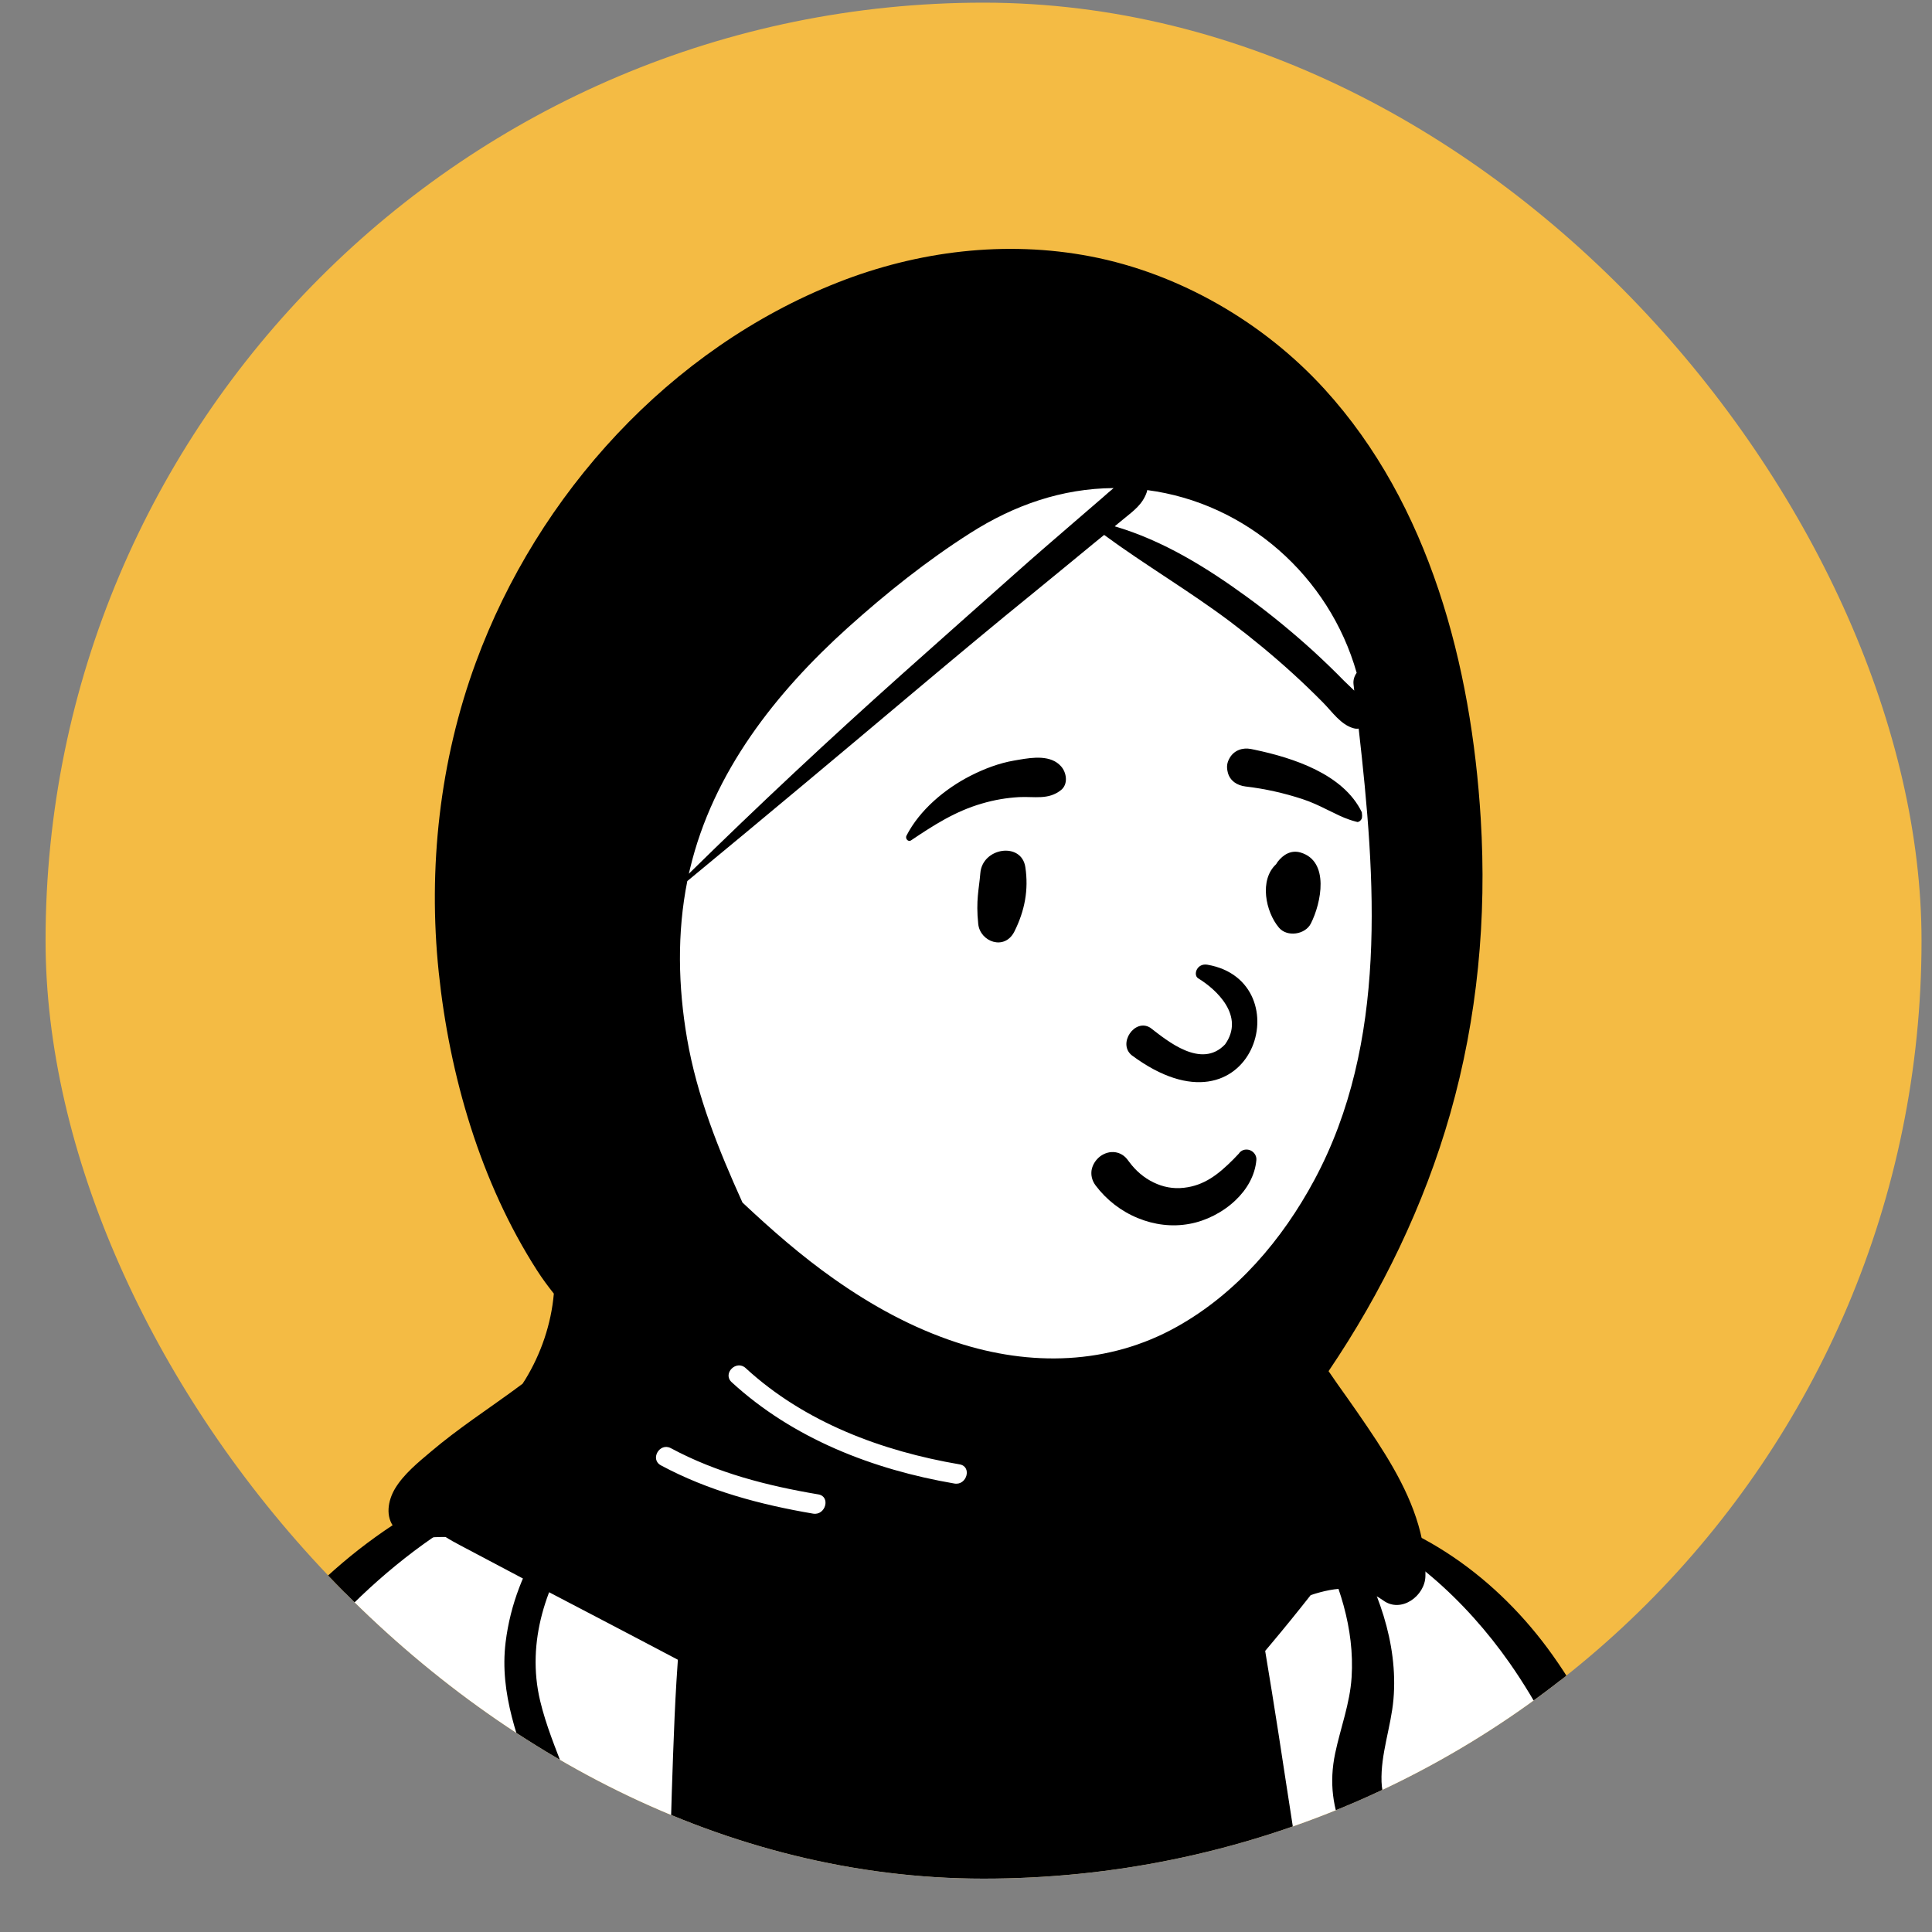 <svg width="24" height="24" viewBox="0 0 24 24" fill="none" xmlns="http://www.w3.org/2000/svg">
<rect x="0" y="0" width="24" height="24" fill="#808080" stroke="none"/>
<g clip-path="url(#clip0_134_51271)">
<rect x="0.566" y="0.033" width="23.304" height="23.304" rx="11.652" fill="#F4BB44"/>
<path fill-rule="evenodd" clip-rule="evenodd" d="M20.441 23.145C20.014 21.115 18.499 19.539 16.462 18.754C16.07 18.532 15.691 17.578 15.165 17.404C15.08 17.375 15.213 17.598 15.165 17.612C14.991 17.659 14.796 17.664 14.603 17.493C14.26 17.186 14.152 16.291 13.943 15.887C12.842 13.754 10.092 14.588 9.724 16.947C9.467 17.115 9.104 17.263 8.824 17.398C8.536 17.537 8.283 17.875 7.986 17.996C7.721 18.104 7.285 18.027 7.018 18.121C5.791 18.553 4.752 19.098 3.937 20.202C3.766 20.435 3.572 20.721 3.416 20.957C2.611 21.887 2.051 22.93 1.536 24.049C0.094 27.333 -0.298 30.969 -0.649 34.507C-0.641 35.126 -1.051 36.843 -0.445 37.14C-0.482 37.177 -0.468 37.253 -0.401 37.252C1.134 37.237 2.666 37.374 4.177 37.643C4.906 37.772 5.632 37.949 6.375 37.978C7.917 37.968 9.453 37.709 10.993 37.954C12.844 37.954 15.094 37.9 17.154 37.82C19.079 37.746 21.014 37.914 22.915 37.585C23.065 37.561 23.139 37.377 23.107 37.245C22.884 36.43 22.775 35.59 22.649 34.756C22.674 34.22 22.63 33.661 22.433 33.163C21.917 29.796 21.256 26.452 20.441 23.145Z" fill="white"/>
<path fill-rule="evenodd" clip-rule="evenodd" d="M19.82 27.57C19.78 27.768 19.723 27.966 19.647 28.154C19.574 28.334 19.464 28.497 19.389 28.675C19.378 28.7 19.362 28.718 19.342 28.732L19.348 28.78L19.354 28.829C19.392 29.157 19.434 29.484 19.471 29.813L19.489 29.977C19.561 30.662 19.675 31.344 19.764 32.027C19.85 32.696 19.939 33.365 20.033 34.033C20.131 34.722 20.23 35.41 20.346 36.096C20.395 36.386 20.446 36.676 20.5 36.965L20.541 37.187C20.964 37.289 21.08 37.881 20.649 38.1C20.453 38.198 20.201 38.175 20.04 38.019C19.873 37.858 19.866 37.566 19.827 37.346L19.789 37.143C19.509 35.611 19.266 34.062 19.152 32.508C19.123 32.107 19.098 31.706 19.082 31.304C19.067 30.926 19.074 30.548 19.068 30.171L19.066 30.067C19.057 29.665 19.065 29.262 19.075 28.859C19.076 28.81 19.079 28.761 19.081 28.712C19.067 28.695 19.057 28.675 19.052 28.656L19.047 28.631C19.033 28.566 19.049 28.489 19.099 28.443C19.12 28.168 19.148 27.894 19.156 27.62C19.157 27.597 19.189 27.598 19.191 27.62C19.209 27.853 19.245 28.087 19.282 28.321C19.515 28.133 19.688 27.822 19.79 27.562C19.797 27.543 19.825 27.55 19.82 27.57ZM14.294 16.657C14.333 16.835 14.41 16.995 14.512 17.143C14.561 17.214 14.617 17.28 14.684 17.336C14.741 17.383 14.806 17.414 14.867 17.455C14.956 17.441 15.049 17.474 15.111 17.54L15.101 17.444C15.098 17.413 15.149 17.407 15.155 17.437C15.424 18.8 15.669 20.163 15.882 21.535L15.975 22.141L16.063 22.71C16.208 23.658 16.349 24.606 16.455 25.561C16.596 26.835 16.715 28.113 16.802 29.392C16.889 30.681 16.942 31.971 16.981 33.262C16.99 33.587 17 33.912 17.01 34.238L17.076 33.849C17.142 33.459 17.206 33.07 17.261 32.679C17.459 31.28 17.617 29.871 17.694 28.46C17.765 27.168 17.741 25.851 17.414 24.593C17.331 24.277 17.23 23.965 17.109 23.662C16.991 23.366 16.829 23.093 16.702 22.802C16.554 22.464 16.51 22.144 16.586 21.78C16.653 21.462 16.769 21.164 16.79 20.837C16.829 20.231 16.633 19.643 16.355 19.113C16.282 18.973 16.204 18.835 16.124 18.698C15.88 18.285 15.604 17.886 15.319 17.504C15.304 17.484 15.336 17.461 15.353 17.478C15.613 17.736 15.898 17.99 16.132 18.272C16.246 18.409 16.357 18.549 16.462 18.692C17.617 18.886 18.609 19.608 19.287 20.561C20.057 21.642 20.446 22.944 20.734 24.225C21.054 25.65 21.324 27.087 21.612 28.519C21.91 30 22.206 31.481 22.506 32.962C22.655 33.697 22.804 34.432 22.953 35.168C23.028 35.54 23.107 35.912 23.19 36.283C23.232 36.473 23.278 36.663 23.317 36.854C23.361 37.069 23.32 37.207 23.175 37.365C23.121 37.424 23.037 37.423 22.97 37.392L22.95 37.382L22.93 37.372C22.847 37.331 22.783 37.289 22.732 37.199C22.675 37.1 22.666 36.99 22.647 36.88C22.611 36.677 22.576 36.474 22.54 36.271C22.487 35.967 22.429 35.664 22.37 35.361L22.074 33.847C21.995 33.444 21.916 33.04 21.836 32.637C21.552 31.194 21.268 29.752 20.983 28.31C20.71 26.925 20.469 25.53 20.158 24.153L20.14 24.076L20.122 23.998C19.845 22.811 19.456 21.663 18.752 20.657C18.21 19.884 17.457 19.193 16.57 18.843C16.632 18.934 16.692 19.026 16.75 19.119C17.109 19.709 17.371 20.408 17.31 21.11C17.28 21.452 17.15 21.789 17.162 22.135C17.174 22.442 17.363 22.711 17.494 22.978C17.791 23.584 18.005 24.227 18.144 24.887C18.422 26.212 18.421 27.575 18.325 28.92C18.221 30.382 18.023 31.844 17.799 33.292C17.683 34.034 17.53 34.771 17.412 35.512C17.354 35.878 17.275 36.243 17.206 36.606L17.173 36.78C17.154 36.877 17.135 36.973 17.113 37.068L17.099 37.125V37.135C17.099 37.205 17.079 37.263 17.049 37.309C17.006 37.445 16.954 37.577 16.885 37.704C16.849 37.769 16.797 37.805 16.741 37.819C16.684 37.949 16.556 38.049 16.403 38.048L14.387 38.04C13.217 38.036 12.046 38.028 10.876 38.022C10.581 38.02 10.285 38.014 9.99 38.007C9.714 37.999 9.448 37.966 9.175 37.931C8.866 37.892 8.698 37.673 8.745 37.363C8.755 37.295 8.766 37.227 8.776 37.159C8.715 37.179 8.642 37.17 8.592 37.121L8.546 37.075C8.481 37.011 8.424 36.949 8.383 36.864C8.341 36.776 8.306 36.683 8.269 36.594C8.189 36.401 8.111 36.208 8.035 36.014C7.882 35.625 7.73 35.235 7.589 34.843C7.308 34.065 7.06 33.276 6.845 32.478C6.46 31.055 6.182 29.604 6.006 28.14L5.964 27.791L5.952 27.688C5.886 27.121 5.83 26.544 5.856 25.978C5.872 25.624 5.927 25.267 6.059 24.935C6.181 24.63 6.369 24.369 6.548 24.096L6.568 24.064L6.589 24.032C6.745 23.784 6.87 23.525 6.876 23.224C6.882 22.918 6.793 22.621 6.694 22.335L6.67 22.264L6.653 22.218C6.442 21.626 6.202 21.044 6.281 20.4C6.398 19.453 6.97 18.689 7.69 18.101C7.05 18.228 6.416 18.479 5.857 18.798C5.196 19.174 4.601 19.672 4.088 20.233C3.119 21.293 2.427 22.565 1.86 23.879C1.267 25.253 0.828 26.694 0.496 28.153C0.163 29.621 -0.06 31.112 -0.212 32.609C-0.288 33.354 -0.348 34.101 -0.398 34.848C-0.423 35.231 -0.442 35.615 -0.471 35.997C-0.501 36.379 -0.514 36.767 -0.607 37.139C-0.651 37.312 -0.943 37.33 -0.975 37.139C-1.044 36.712 -1.025 36.272 -1.005 35.84L-1.004 35.801C-0.984 35.371 -0.959 34.942 -0.93 34.512C-0.87 33.634 -0.789 32.758 -0.684 31.884C-0.315 28.816 0.366 25.765 1.7 22.965C2.328 21.646 3.135 20.364 4.257 19.412C4.791 18.959 5.393 18.598 6.042 18.336C6.623 18.101 7.212 17.991 7.829 17.991C8.138 17.753 8.47 17.546 8.802 17.369C8.822 17.358 8.843 17.384 8.826 17.401C8.818 17.409 8.809 17.418 8.801 17.426C8.838 17.428 8.877 17.446 8.912 17.483C9.034 17.611 9.136 17.771 9.228 17.937C9.368 18.113 9.502 18.294 9.642 18.468C9.865 18.745 10.094 19.019 10.326 19.291C10.715 19.748 11.117 20.196 11.536 20.626L11.606 20.697C11.823 20.918 12.043 21.182 12.3 21.357L12.314 21.366C12.422 21.437 12.499 21.45 12.592 21.344C12.676 21.248 12.746 21.136 12.818 21.03L12.834 21.006C13.201 20.47 13.542 19.916 13.85 19.344C13.99 19.084 14.124 18.82 14.25 18.554L14.288 18.474C14.357 18.327 14.432 18.183 14.489 18.031C14.502 17.996 14.515 17.96 14.527 17.925C14.334 17.797 14.184 17.521 14.129 17.305C14.072 17.081 14.101 16.851 14.202 16.645C14.221 16.607 14.285 16.616 14.294 16.657ZM4.731 25.78C4.704 26.633 4.688 27.488 4.648 28.34L4.634 28.632C4.697 28.701 4.733 28.782 4.704 28.893C4.693 28.935 4.659 28.973 4.617 28.987L4.604 29.258C4.545 30.476 4.475 31.692 4.348 32.907C4.189 34.427 4.005 35.945 3.821 37.463C3.795 37.678 3.646 37.848 3.414 37.816C3.18 37.785 3.085 37.58 3.116 37.367C3.237 36.529 3.353 35.692 3.455 34.852L3.571 33.895C3.716 32.699 3.865 31.503 4.037 30.311C4.108 29.812 4.183 29.314 4.258 28.816L4.231 28.782C4.125 28.643 4.014 28.507 3.905 28.369C3.695 28.105 3.488 27.843 3.296 27.566C3.286 27.552 3.305 27.532 3.319 27.543C3.589 27.742 3.844 27.956 4.101 28.173L4.325 28.364C4.455 27.503 4.583 26.642 4.697 25.78C4.699 25.758 4.732 25.756 4.731 25.78ZM8.609 17.612C8.447 17.765 8.281 17.915 8.118 18.068L8.058 18.124L7.998 18.18C7.711 18.454 7.436 18.738 7.206 19.065C6.785 19.665 6.535 20.396 6.71 21.129C6.855 21.735 7.188 22.285 7.278 22.907C7.323 23.219 7.301 23.532 7.184 23.826C7.065 24.126 6.874 24.384 6.702 24.654C6.33 25.243 6.279 25.889 6.316 26.571C6.355 27.283 6.436 27.995 6.537 28.701C6.741 30.131 7.048 31.545 7.454 32.931C7.658 33.625 7.898 34.304 8.137 34.986C8.256 35.325 8.395 35.656 8.538 35.986C8.614 36.16 8.691 36.332 8.769 36.504C8.74 36.261 8.74 36.011 8.726 35.77C8.706 35.423 8.68 35.077 8.656 34.731C8.608 34.029 8.565 33.325 8.527 32.622C8.39 30.115 8.29 27.605 8.297 25.094C8.301 23.838 8.327 22.582 8.38 21.328C8.406 20.737 8.454 20.147 8.499 19.557L8.508 19.43C8.547 18.901 8.594 18.37 8.674 17.845C8.65 17.791 8.63 17.737 8.614 17.681L8.609 17.66L8.613 17.66C8.609 17.644 8.608 17.628 8.609 17.612ZM10.01 15.454C10.014 15.439 10.034 15.441 10.038 15.454C10.129 15.763 10.097 16.102 10.018 16.413C9.976 16.581 9.916 16.745 9.843 16.902L9.817 16.957C9.755 17.091 9.684 17.23 9.563 17.313C9.512 17.348 9.421 17.35 9.37 17.313L9.344 17.293C9.34 17.29 9.336 17.287 9.332 17.283C9.284 17.243 9.261 17.155 9.283 17.097C9.339 16.947 9.467 16.837 9.555 16.704C9.633 16.585 9.703 16.46 9.76 16.331C9.884 16.049 9.94 15.751 10.01 15.454Z" fill="black"/>
<path fill-rule="evenodd" clip-rule="evenodd" d="M12.741 5.197C17.372 5.344 17.652 7.552 17.652 11.254C17.652 14.956 15.249 17.289 14.364 17.696C13.48 18.104 11.15 19.854 9.048 19.047C6.946 18.241 7.555 14.834 7.555 13.37C7.555 11.907 8.109 5.05 12.741 5.197Z" fill="white"/>
<path fill-rule="evenodd" clip-rule="evenodd" d="M14.622 16.48C13.772 16.957 12.798 16.976 11.883 16.676C11.334 16.496 10.831 16.219 10.36 15.887C9.951 15.599 9.585 15.278 9.223 14.938C8.925 14.278 8.659 13.62 8.535 12.902C8.424 12.258 8.409 11.588 8.538 10.945C9.494 10.156 10.444 9.361 11.392 8.563C11.876 8.157 12.36 7.752 12.85 7.355C13.099 7.153 13.345 6.948 13.593 6.745C13.634 6.711 13.675 6.678 13.716 6.645C14.228 7.021 14.777 7.343 15.285 7.725C15.551 7.926 15.81 8.139 16.057 8.364C16.186 8.481 16.312 8.603 16.435 8.727C16.548 8.841 16.656 9.004 16.816 9.047C16.838 9.053 16.859 9.054 16.878 9.051C17.091 10.927 17.243 12.953 16.328 14.657C15.929 15.4 15.363 16.065 14.622 16.48ZM9.089 17.17C8.972 17.062 9.147 16.888 9.263 16.995C9.996 17.669 10.954 18.026 11.921 18.191C12.077 18.218 12.011 18.456 11.856 18.429C10.846 18.256 9.853 17.872 9.089 17.17ZM8.21 18.203C8.07 18.128 8.195 17.915 8.334 17.99C8.905 18.297 9.531 18.457 10.166 18.564C10.322 18.591 10.255 18.829 10.101 18.803C9.444 18.691 8.8 18.52 8.21 18.203ZM10.533 7.796C11.007 7.37 11.515 6.964 12.053 6.622C12.597 6.275 13.191 6.068 13.834 6.063C13.789 6.099 13.746 6.139 13.702 6.177C13.581 6.281 13.46 6.385 13.339 6.49C13.097 6.699 12.855 6.907 12.616 7.12C12.146 7.539 11.674 7.955 11.205 8.375C10.303 9.181 9.421 10.005 8.557 10.854C8.562 10.833 8.567 10.812 8.572 10.791C8.857 9.593 9.635 8.605 10.533 7.796ZM14.245 6.115C14.248 6.106 14.25 6.097 14.251 6.088C15.484 6.249 16.513 7.159 16.853 8.358C16.824 8.399 16.808 8.448 16.814 8.5C16.817 8.526 16.82 8.553 16.823 8.579C16.781 8.537 16.737 8.498 16.7 8.461C16.578 8.336 16.452 8.215 16.323 8.096C16.058 7.855 15.784 7.629 15.494 7.418C14.991 7.051 14.447 6.714 13.847 6.538C13.886 6.505 13.926 6.473 13.965 6.441C14.084 6.344 14.194 6.264 14.245 6.115ZM16.454 4.834C15.698 4.004 14.65 3.397 13.547 3.185C12.493 2.983 11.402 3.117 10.407 3.509C8.324 4.33 6.68 6.136 5.911 8.229C5.462 9.449 5.315 10.786 5.45 12.076C5.584 13.361 5.969 14.688 6.671 15.781C6.735 15.881 6.806 15.977 6.88 16.07C6.847 16.448 6.721 16.817 6.524 17.139C6.513 17.156 6.502 17.173 6.491 17.19C6.288 17.342 6.079 17.485 5.874 17.632C5.696 17.76 5.52 17.891 5.354 18.032C5.196 18.165 5.013 18.314 4.906 18.494C4.819 18.642 4.783 18.842 4.903 18.983C5.046 19.152 5.29 19.093 5.485 19.093C5.501 19.093 5.518 19.093 5.535 19.093C5.593 19.13 5.653 19.163 5.712 19.194C6.302 19.508 6.894 19.819 7.486 20.127C8.667 20.743 9.842 21.383 11.047 21.949C11.605 22.212 12.203 22.442 12.828 22.441C13.415 22.44 13.945 22.206 14.403 21.851C14.925 21.446 15.361 20.932 15.784 20.428C15.954 20.226 16.119 20.022 16.282 19.815C16.595 19.711 16.905 19.68 17.184 19.882C17.407 20.044 17.702 19.824 17.707 19.58C17.709 19.494 17.706 19.409 17.696 19.325C17.64 18.806 17.387 18.337 17.103 17.901C16.947 17.663 16.783 17.429 16.618 17.198C16.579 17.143 16.541 17.088 16.504 17.033C17.167 16.054 17.692 14.969 18.015 13.835C18.355 12.641 18.47 11.403 18.394 10.167C18.278 8.271 17.76 6.266 16.454 4.834Z" fill="black"/>
<path fill-rule="evenodd" clip-rule="evenodd" d="M14.136 15.132C13.929 15.048 13.745 14.906 13.61 14.726C13.563 14.663 13.551 14.597 13.56 14.536C13.572 14.468 13.612 14.407 13.666 14.365C13.721 14.324 13.79 14.303 13.857 14.314C13.914 14.323 13.972 14.354 14.017 14.42L14.027 14.433C14.107 14.542 14.211 14.632 14.331 14.689C14.445 14.745 14.574 14.771 14.707 14.755C14.96 14.727 15.134 14.589 15.32 14.403C15.343 14.38 15.366 14.355 15.389 14.331C15.403 14.308 15.424 14.294 15.446 14.286C15.471 14.278 15.499 14.278 15.525 14.287C15.55 14.296 15.572 14.313 15.587 14.335C15.601 14.356 15.61 14.382 15.607 14.411C15.59 14.604 15.489 14.777 15.346 14.912C15.187 15.063 14.977 15.167 14.778 15.203C14.56 15.244 14.338 15.215 14.136 15.132ZM14.881 12.151C15.114 12.292 15.468 12.623 15.218 12.974C14.923 13.284 14.5 12.929 14.291 12.768C14.097 12.644 13.88 12.964 14.059 13.109C15.568 14.23 16.18 12.188 14.999 11.984C14.869 11.962 14.82 12.107 14.881 12.151ZM12.178 10.847C12.203 10.527 12.689 10.455 12.737 10.771C12.78 11.055 12.729 11.315 12.602 11.57C12.481 11.814 12.175 11.7 12.152 11.478C12.121 11.181 12.162 11.046 12.178 10.847ZM15.872 10.705C15.94 10.617 16.038 10.556 16.155 10.59C16.52 10.697 16.413 11.218 16.284 11.472C16.215 11.61 15.989 11.645 15.887 11.523C15.721 11.326 15.641 10.931 15.852 10.736C15.858 10.726 15.864 10.716 15.872 10.705ZM12.597 9.448L12.655 9.438C12.834 9.407 13.056 9.377 13.182 9.521C13.249 9.597 13.272 9.739 13.182 9.813C13.024 9.941 12.848 9.892 12.659 9.902C12.502 9.911 12.351 9.937 12.201 9.981C11.87 10.076 11.6 10.249 11.318 10.439C11.28 10.464 11.243 10.416 11.26 10.382C11.424 10.061 11.74 9.798 12.056 9.637C12.225 9.551 12.41 9.48 12.597 9.448ZM15.539 9.304L15.583 9.313C16.064 9.414 16.689 9.616 16.917 10.09C16.926 10.157 16.916 10.171 16.909 10.181L16.907 10.184C16.9 10.192 16.895 10.203 16.866 10.212C16.858 10.21 16.85 10.208 16.842 10.206C16.738 10.179 16.655 10.141 16.575 10.101L16.488 10.059C16.388 10.009 16.286 9.961 16.178 9.926C15.949 9.851 15.713 9.798 15.473 9.77C15.421 9.764 15.371 9.746 15.331 9.716C15.294 9.687 15.265 9.648 15.252 9.595C15.235 9.527 15.24 9.475 15.277 9.413C15.304 9.367 15.343 9.335 15.388 9.317C15.434 9.298 15.486 9.294 15.539 9.304Z" fill="black"/>
</g>
<defs>
<clipPath id="clip0_134_51271">
<rect x="0.566" y="0.033" width="23.304" height="23.304" rx="11.652" fill="white"/>
</clipPath>
</defs>
</svg>
